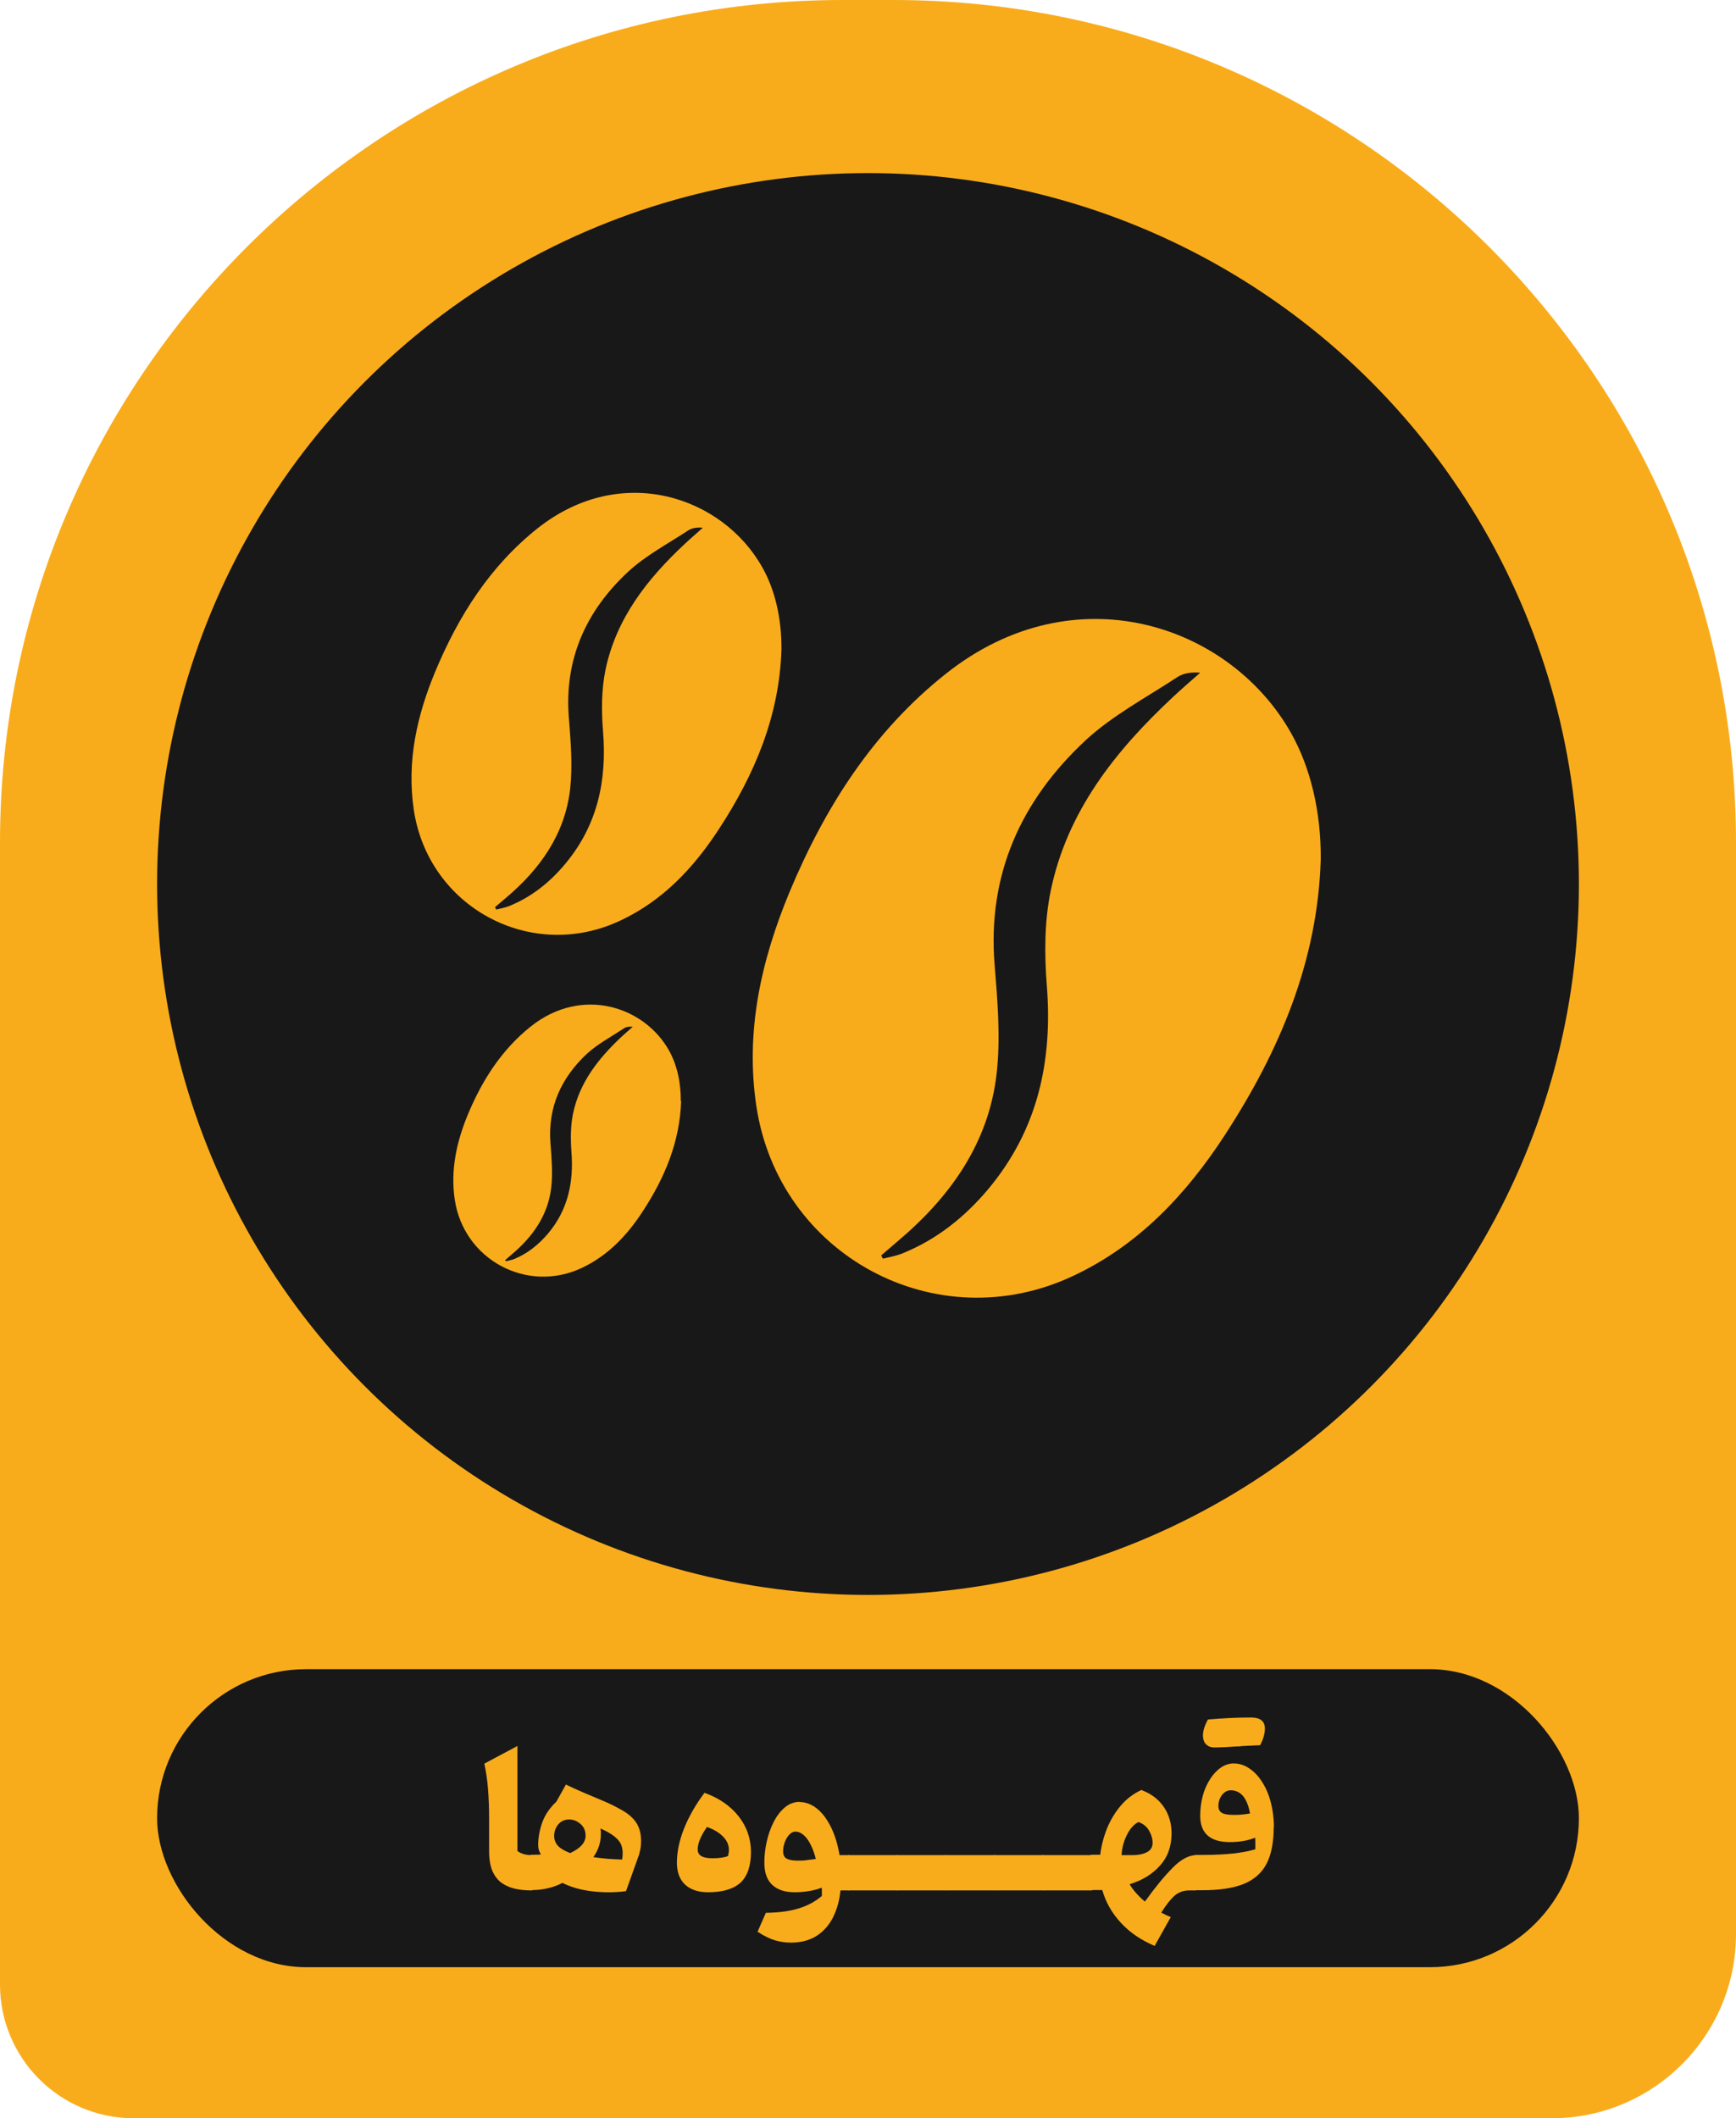 <?xml version="1.0" encoding="UTF-8"?>
<svg id="Layer_2" data-name="Layer 2" xmlns="http://www.w3.org/2000/svg" viewBox="0 0 94.48 115.28">
  <defs>
    <style>
      .cls-1 {
        fill: #f9ac1b;
      }

      .cls-2 {
        fill: #191818;
      }
    </style>
  </defs>
  <g id="Layer_1-2" data-name="Layer 1">
    <g>
      <path class="cls-1" d="M45.85,0h2.78C73.94,0,94.48,20.55,94.48,45.85v59.4c0,5.54-4.5,10.03-10.03,10.03H7.28C3.26,115.28,0,112.02,0,108V45.85C0,20.55,20.55,0,45.85,0Z"/>
      <circle class="cls-2" cx="47.24" cy="48.11" r="38.69"/>
      <rect class="cls-2" x="8.55" y="90.84" width="77.38" height="16.22" rx="8.11" ry="8.11"/>
      <g>
        <path class="cls-1" d="M28.16,95.01v5.72c.09,.08,.2,.13,.33,.17,.12,.04,.28,.06,.48,.06h0v1.92h0c-.51,0-.92-.06-1.23-.18-.31-.12-.55-.28-.71-.49-.16-.2-.27-.43-.33-.69-.06-.25-.08-.51-.08-.77v-1.8c0-.54-.02-1.06-.06-1.58-.04-.51-.11-.97-.2-1.39l1.82-.97Z"/>
        <path class="cls-1" d="M30.8,97.12c.33,.16,.66,.31,.99,.45s.63,.27,.9,.38c.47,.19,.86,.39,1.19,.58,.33,.19,.58,.41,.75,.67,.17,.26,.26,.59,.26,1,0,.13-.01,.28-.04,.44-.03,.16-.07,.31-.13,.46l-.65,1.82c-.61,.08-1.22,.08-1.83,.01-.61-.07-1.15-.22-1.63-.46-.25,.13-.51,.23-.79,.29-.28,.07-.56,.1-.85,.1-.07,0-.12-.03-.16-.08-.04-.05-.05-.15-.05-.3v-1.16c0-.15,.02-.25,.05-.3s.09-.08,.16-.08c.21,0,.36,0,.47-.02-.1-.15-.15-.31-.15-.5,0-.43,.08-.85,.23-1.26,.15-.41,.41-.78,.76-1.11l.53-.95Zm.25,3.72c.55-.26,.82-.57,.82-.94,0-.26-.09-.48-.28-.64-.19-.16-.39-.24-.61-.24-.25,0-.45,.09-.6,.27-.15,.18-.22,.39-.22,.63,0,.22,.08,.4,.22,.55,.15,.15,.37,.27,.66,.38Zm1.25,.23c.28,.04,.54,.07,.78,.09,.24,.02,.49,.03,.78,.04,.07-.44,.01-.79-.18-1.02-.19-.24-.52-.46-1-.67,0,.05,.01,.1,.02,.15,0,.05,0,.1,0,.16,0,.46-.14,.87-.41,1.25Z"/>
        <path class="cls-1" d="M38.54,102.98c-.54,0-.96-.14-1.26-.42-.29-.28-.44-.67-.44-1.18,0-.59,.13-1.22,.39-1.87s.63-1.3,1.11-1.94c.79,.28,1.41,.71,1.86,1.28,.45,.57,.67,1.22,.67,1.95s-.19,1.3-.56,1.65c-.38,.35-.97,.53-1.77,.53Zm-.06-3.56c-.34,.49-.51,.9-.51,1.23s.27,.48,.8,.48c.37,0,.66-.04,.85-.12,.03-.11,.05-.22,.05-.34,0-.26-.1-.49-.31-.71-.21-.22-.5-.4-.88-.53Z"/>
        <path class="cls-1" d="M43.5,98.07c.36,0,.69,.13,.99,.38s.55,.6,.76,1.04c.21,.44,.35,.93,.44,1.47h.53v1.92h-.48c-.05,.55-.19,1.03-.4,1.46-.22,.43-.51,.76-.89,1.01-.38,.24-.84,.37-1.39,.37-.31,0-.6-.04-.87-.12-.27-.08-.59-.23-.96-.47l.45-1.03c.71-.01,1.31-.09,1.79-.24,.48-.15,.9-.37,1.26-.68,0-.07,0-.15,0-.22,0-.07,0-.15-.01-.23-.19,.08-.42,.14-.66,.18s-.51,.07-.8,.07c-.53,0-.94-.13-1.23-.4s-.43-.67-.43-1.21c0-.38,.04-.76,.13-1.15,.09-.39,.21-.74,.38-1.07,.17-.33,.37-.59,.61-.79s.51-.3,.82-.3Zm-.21,1.61c-.12,0-.24,.06-.34,.17-.1,.11-.18,.25-.24,.41s-.09,.33-.09,.49c0,.21,.07,.34,.21,.41,.14,.07,.34,.1,.59,.1,.16,0,.33,0,.5-.03,.18-.02,.34-.04,.48-.06-.11-.45-.27-.81-.46-1.08-.2-.27-.42-.41-.66-.41Z"/>
        <path class="cls-1" d="M46.21,100.96h2.65v1.92h-2.65c-.07,0-.12-.03-.16-.08-.04-.05-.06-.15-.06-.28v-1.2c0-.14,.02-.23,.06-.28,.04-.05,.09-.08,.16-.08Z"/>
        <path class="cls-1" d="M48.86,100.96h2.65v1.92h-2.65c-.07,0-.12-.03-.16-.08-.04-.05-.06-.15-.06-.28v-1.2c0-.14,.02-.23,.06-.28,.04-.05,.09-.08,.16-.08Z"/>
        <path class="cls-1" d="M51.51,100.96h2.65v1.92h-2.65c-.07,0-.12-.03-.16-.08-.04-.05-.06-.15-.06-.28v-1.2c0-.14,.02-.23,.06-.28s.09-.08,.16-.08Z"/>
        <path class="cls-1" d="M54.16,100.96h2.65v1.92h-2.65c-.07,0-.12-.03-.16-.08-.04-.05-.06-.15-.06-.28v-1.2c0-.14,.02-.23,.06-.28s.09-.08,.16-.08Z"/>
        <path class="cls-1" d="M56.8,100.96h2.65v1.92h-2.65c-.07,0-.12-.03-.16-.08-.04-.05-.06-.15-.06-.28v-1.2c0-.14,.02-.23,.06-.28,.04-.05,.09-.08,.16-.08Z"/>
        <path class="cls-1" d="M62.15,97.43c.51,.19,.91,.5,1.19,.91s.42,.89,.42,1.44c0,.7-.21,1.29-.63,1.75-.42,.47-.97,.81-1.65,1.01,.08,.15,.19,.3,.33,.46s.3,.32,.5,.49c.56-.78,1.06-1.39,1.52-1.85,.45-.46,.88-.68,1.28-.68h0v1.92h-.38c-.32,0-.59,.1-.81,.29-.22,.2-.46,.5-.72,.92,.06,.03,.15,.07,.24,.12,.1,.05,.19,.09,.28,.12l-.88,1.57c-.73-.31-1.34-.72-1.83-1.25s-.83-1.12-1.02-1.79c-.09,0-.18,0-.27,0-.09,0-.18,0-.27,0-.07,0-.12-.03-.16-.08-.03-.05-.05-.15-.05-.3v-1.16c0-.15,.02-.25,.05-.3,.04-.05,.09-.08,.16-.08h.43c.06-.51,.19-.99,.38-1.46,.19-.46,.45-.88,.76-1.24s.69-.64,1.13-.84Zm-.19,1.73c-.25,.12-.46,.36-.63,.7-.17,.34-.27,.71-.29,1.1h.59c.34,0,.61-.06,.81-.17s.29-.28,.29-.51c0-.2-.06-.41-.18-.63-.12-.22-.31-.39-.58-.49Z"/>
        <path class="cls-1" d="M69.32,99.44c0,.82-.13,1.49-.39,1.99-.26,.5-.68,.87-1.25,1.1s-1.32,.34-2.25,.34h-.32c-.14,0-.21-.13-.21-.38v-1.16c0-.25,.07-.38,.21-.38h.32c.66,0,1.23-.03,1.71-.08,.47-.06,.87-.13,1.18-.23,0-.09,0-.2,0-.31,0-.12,0-.22-.01-.32-.39,.16-.85,.24-1.38,.24-1.07,0-1.61-.48-1.61-1.43,0-.39,.05-.75,.14-1.09s.23-.64,.4-.91c.17-.26,.36-.47,.58-.62,.22-.15,.45-.23,.7-.23,.3,0,.59,.09,.85,.27,.27,.18,.5,.42,.7,.74,.2,.31,.36,.68,.47,1.1,.11,.42,.17,.87,.17,1.36Zm-1.79-4.4c-.24,0-.5,.02-.78,.04-.28,.01-.5,.02-.67,.02s-.31-.05-.43-.16c-.12-.11-.18-.28-.18-.51s.09-.52,.27-.85c.78-.07,1.56-.11,2.34-.11,.51,0,.76,.2,.76,.6,0,.29-.09,.59-.26,.91-.14,0-.29,.01-.46,.02-.17,0-.37,.02-.61,.03Zm.5,3.64c-.08-.43-.21-.74-.39-.95-.18-.2-.4-.3-.65-.3-.19,0-.34,.08-.48,.25-.13,.17-.2,.37-.2,.61,0,.17,.06,.29,.19,.37,.12,.07,.33,.11,.61,.11,.16,0,.32,0,.49-.02,.17-.01,.31-.04,.44-.06Z"/>
      </g>
      <g>
        <path class="cls-1" d="M71.88,46.75c-.16,5.56-2.25,10.46-5.23,15.04-2.1,3.22-4.68,5.97-8.23,7.64-7.45,3.52-16.05-1.1-17.26-9.26-.6-4.05,.26-7.88,1.8-11.6,1.93-4.63,4.56-8.77,8.54-11.92,6.98-5.53,15.44-2.68,18.78,3.27,1.05,1.88,1.62,4.27,1.6,6.84Zm-23.92,21.58c.03,.06,.06,.11,.09,.17,.36-.09,.73-.15,1.07-.29,1.85-.75,3.37-1.96,4.65-3.48,2.71-3.23,3.53-6.98,3.2-11.12-.13-1.69-.13-3.46,.21-5.11,.88-4.31,3.5-7.62,6.65-10.56,.49-.46,.99-.89,1.49-1.33-.48-.04-.9,.02-1.23,.23-1.7,1.12-3.54,2.09-5.01,3.45-3.5,3.26-5.35,7.29-4.95,12.21,.16,1.97,.33,3.98,.11,5.93-.43,3.77-2.51,6.69-5.36,9.1-.31,.26-.61,.53-.92,.79Z"/>
        <path class="cls-1" d="M42.53,35.34c-.11,3.62-1.46,6.81-3.41,9.79-1.37,2.1-3.05,3.89-5.36,4.97-4.85,2.29-10.45-.72-11.24-6.03-.39-2.64,.17-5.13,1.18-7.55,1.26-3.01,2.97-5.71,5.56-7.77,4.55-3.6,10.06-1.74,12.23,2.13,.69,1.22,1.05,2.78,1.04,4.45Zm-15.58,14.05s.04,.07,.06,.11c.23-.06,.48-.1,.7-.19,1.21-.49,2.2-1.28,3.03-2.27,1.77-2.1,2.3-4.55,2.08-7.24-.09-1.1-.09-2.25,.13-3.33,.58-2.81,2.28-4.97,4.33-6.88,.32-.3,.65-.58,.97-.87-.31-.03-.59,.01-.8,.15-1.11,.73-2.31,1.36-3.27,2.25-2.28,2.12-3.48,4.75-3.22,7.95,.1,1.28,.21,2.59,.07,3.86-.28,2.46-1.63,4.36-3.49,5.93-.2,.17-.4,.34-.6,.51Z"/>
        <path class="cls-1" d="M37.07,59.92c-.07,2.23-.9,4.19-2.1,6.02-.84,1.29-1.88,2.39-3.3,3.06-2.98,1.41-6.43-.44-6.92-3.71-.24-1.62,.1-3.16,.72-4.65,.77-1.85,1.83-3.51,3.42-4.78,2.8-2.22,6.19-1.07,7.52,1.31,.42,.75,.65,1.71,.64,2.74Zm-9.58,8.65s.02,.05,.04,.07c.14-.04,.29-.06,.43-.11,.74-.3,1.35-.79,1.86-1.39,1.09-1.29,1.41-2.8,1.28-4.45-.05-.68-.05-1.39,.08-2.05,.35-1.73,1.4-3.05,2.66-4.23,.2-.18,.4-.36,.6-.53-.19-.02-.36,0-.49,.09-.68,.45-1.42,.84-2.01,1.38-1.4,1.31-2.14,2.92-1.98,4.89,.06,.79,.13,1.6,.04,2.38-.17,1.51-1,2.68-2.15,3.65-.12,.1-.24,.21-.37,.32Z"/>
      </g>
    </g>
  </g>
</svg>